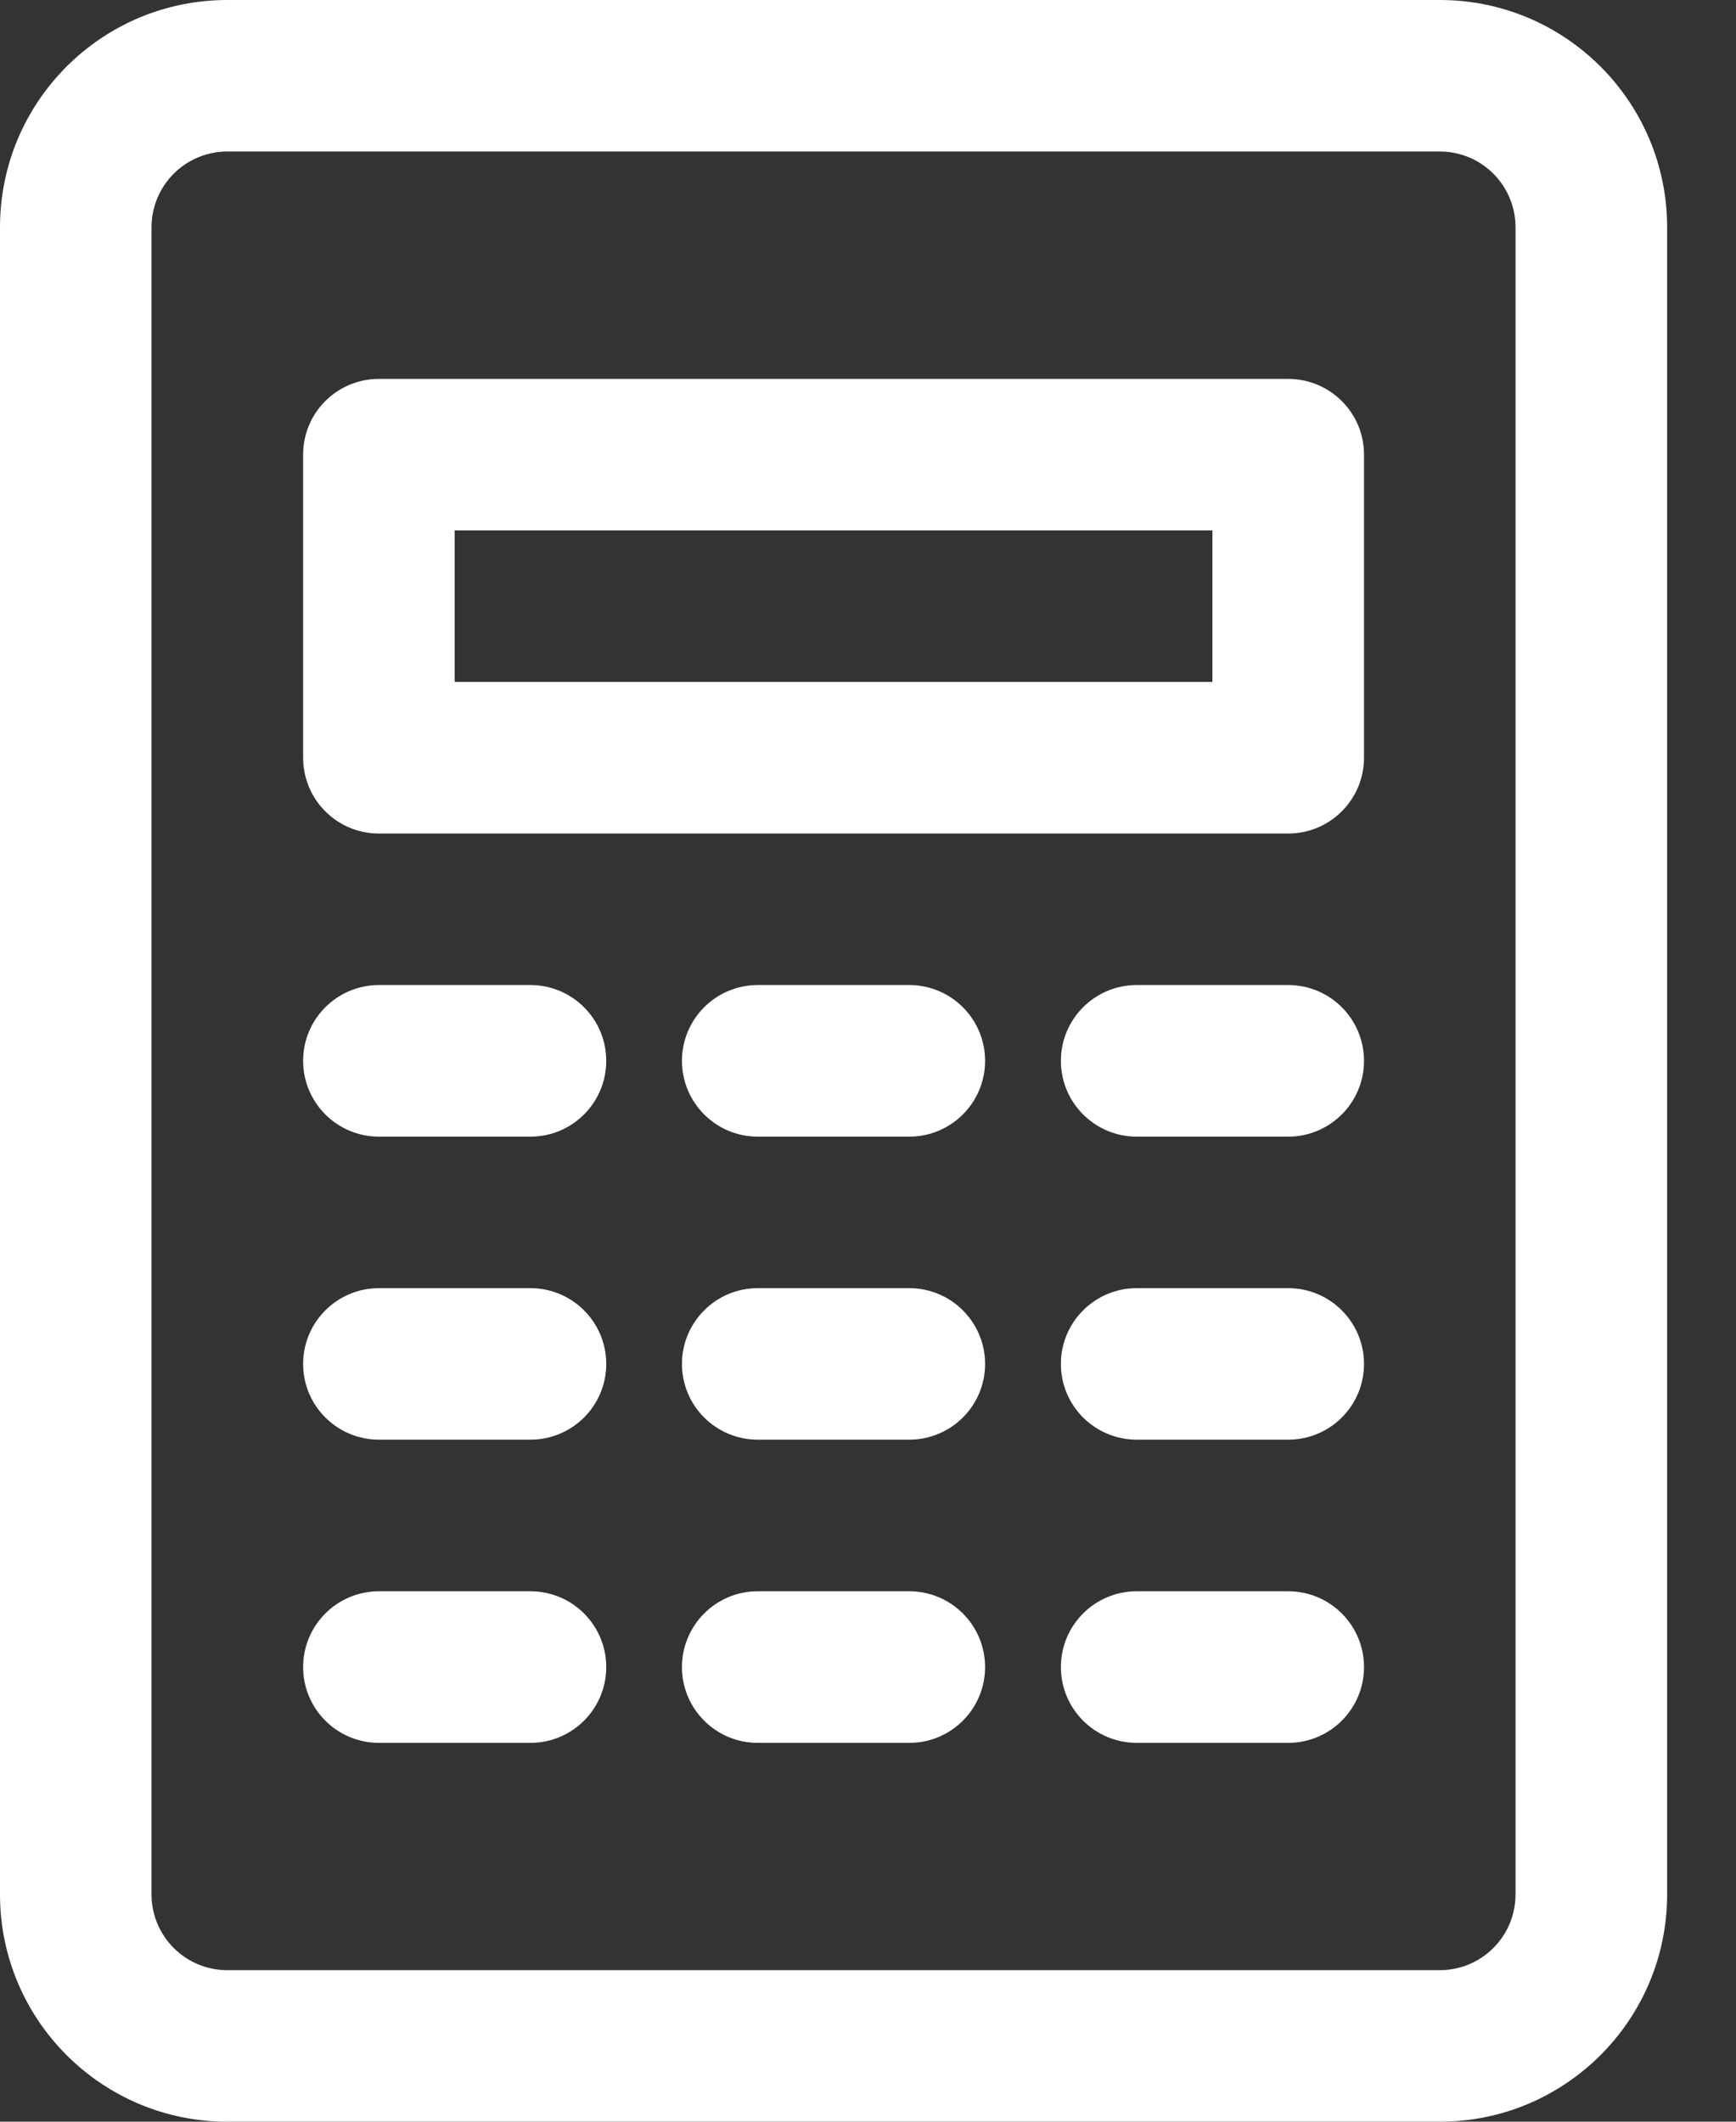<svg width="18" height="22" viewBox="0 0 18 22" fill="none" xmlns="http://www.w3.org/2000/svg">
<rect x="0" y="0" width="18" height="22" fill="#333333" stroke="none"/>
<path d="M14.929 0H2.357C1.055 0 0 1.055 0 2.357V19.643C0 20.945 1.055 22 2.357 22H14.929C16.23 22 17.286 20.945 17.286 19.643V2.357C17.286 1.055 16.23 0 14.929 0ZM15.714 19.643C15.714 20.077 15.363 20.429 14.928 20.429H2.357C1.923 20.429 1.571 20.077 1.571 19.643V2.357C1.571 1.923 1.923 1.571 2.357 1.571H14.929C15.363 1.571 15.714 1.923 15.714 2.357V19.643H15.714Z" fill="white"/>
<path d="M13.357 3.929H3.928C3.494 3.929 3.143 4.28 3.143 4.714V7.857C3.143 8.291 3.494 8.643 3.928 8.643H13.357C13.791 8.643 14.143 8.291 14.143 7.857V4.714C14.143 4.28 13.791 3.929 13.357 3.929ZM12.571 7.071H4.714V5.5H12.571V7.071Z" fill="white"/>
<path d="M5.5 10.214H3.929C3.495 10.214 3.143 10.566 3.143 11C3.143 11.434 3.495 11.786 3.929 11.786H5.5C5.934 11.786 6.286 11.434 6.286 11C6.286 10.566 5.934 10.214 5.5 10.214Z" fill="white"/>
<path d="M9.428 10.214H7.857C7.423 10.214 7.071 10.566 7.071 11C7.071 11.434 7.423 11.786 7.857 11.786H9.428C9.862 11.786 10.214 11.434 10.214 11C10.214 10.566 9.862 10.214 9.428 10.214Z" fill="white"/>
<path d="M13.357 10.214H11.786C11.352 10.214 11 10.566 11 11C11 11.434 11.352 11.786 11.786 11.786H13.357C13.791 11.786 14.143 11.434 14.143 11C14.143 10.566 13.791 10.214 13.357 10.214Z" fill="white"/>
<path d="M5.5 13.357H3.929C3.495 13.357 3.143 13.709 3.143 14.143C3.143 14.577 3.495 14.928 3.929 14.928H5.5C5.934 14.928 6.286 14.577 6.286 14.143C6.286 13.709 5.934 13.357 5.5 13.357Z" fill="white"/>
<path d="M9.428 13.357H7.857C7.423 13.357 7.071 13.709 7.071 14.143C7.071 14.577 7.423 14.928 7.857 14.928H9.428C9.862 14.928 10.214 14.577 10.214 14.143C10.214 13.709 9.862 13.357 9.428 13.357Z" fill="white"/>
<path d="M13.357 13.357H11.786C11.352 13.357 11 13.709 11 14.143C11 14.577 11.352 14.928 11.786 14.928H13.357C13.791 14.928 14.143 14.577 14.143 14.143C14.143 13.709 13.791 13.357 13.357 13.357Z" fill="white"/>
<path d="M5.5 16.5H3.929C3.495 16.5 3.143 16.852 3.143 17.286C3.143 17.72 3.495 18.072 3.929 18.072H5.5C5.934 18.072 6.286 17.72 6.286 17.286C6.286 16.852 5.934 16.5 5.5 16.5Z" fill="white"/>
<path d="M9.428 16.5H7.857C7.423 16.5 7.071 16.852 7.071 17.286C7.071 17.72 7.423 18.072 7.857 18.072H9.428C9.862 18.072 10.214 17.72 10.214 17.286C10.214 16.852 9.862 16.5 9.428 16.5Z" fill="white"/>
<path d="M13.357 16.5H11.786C11.352 16.5 11 16.852 11 17.286C11 17.72 11.352 18.072 11.786 18.072H13.357C13.791 18.072 14.143 17.72 14.143 17.286C14.143 16.852 13.791 16.5 13.357 16.5Z" fill="white"/>
</svg>
